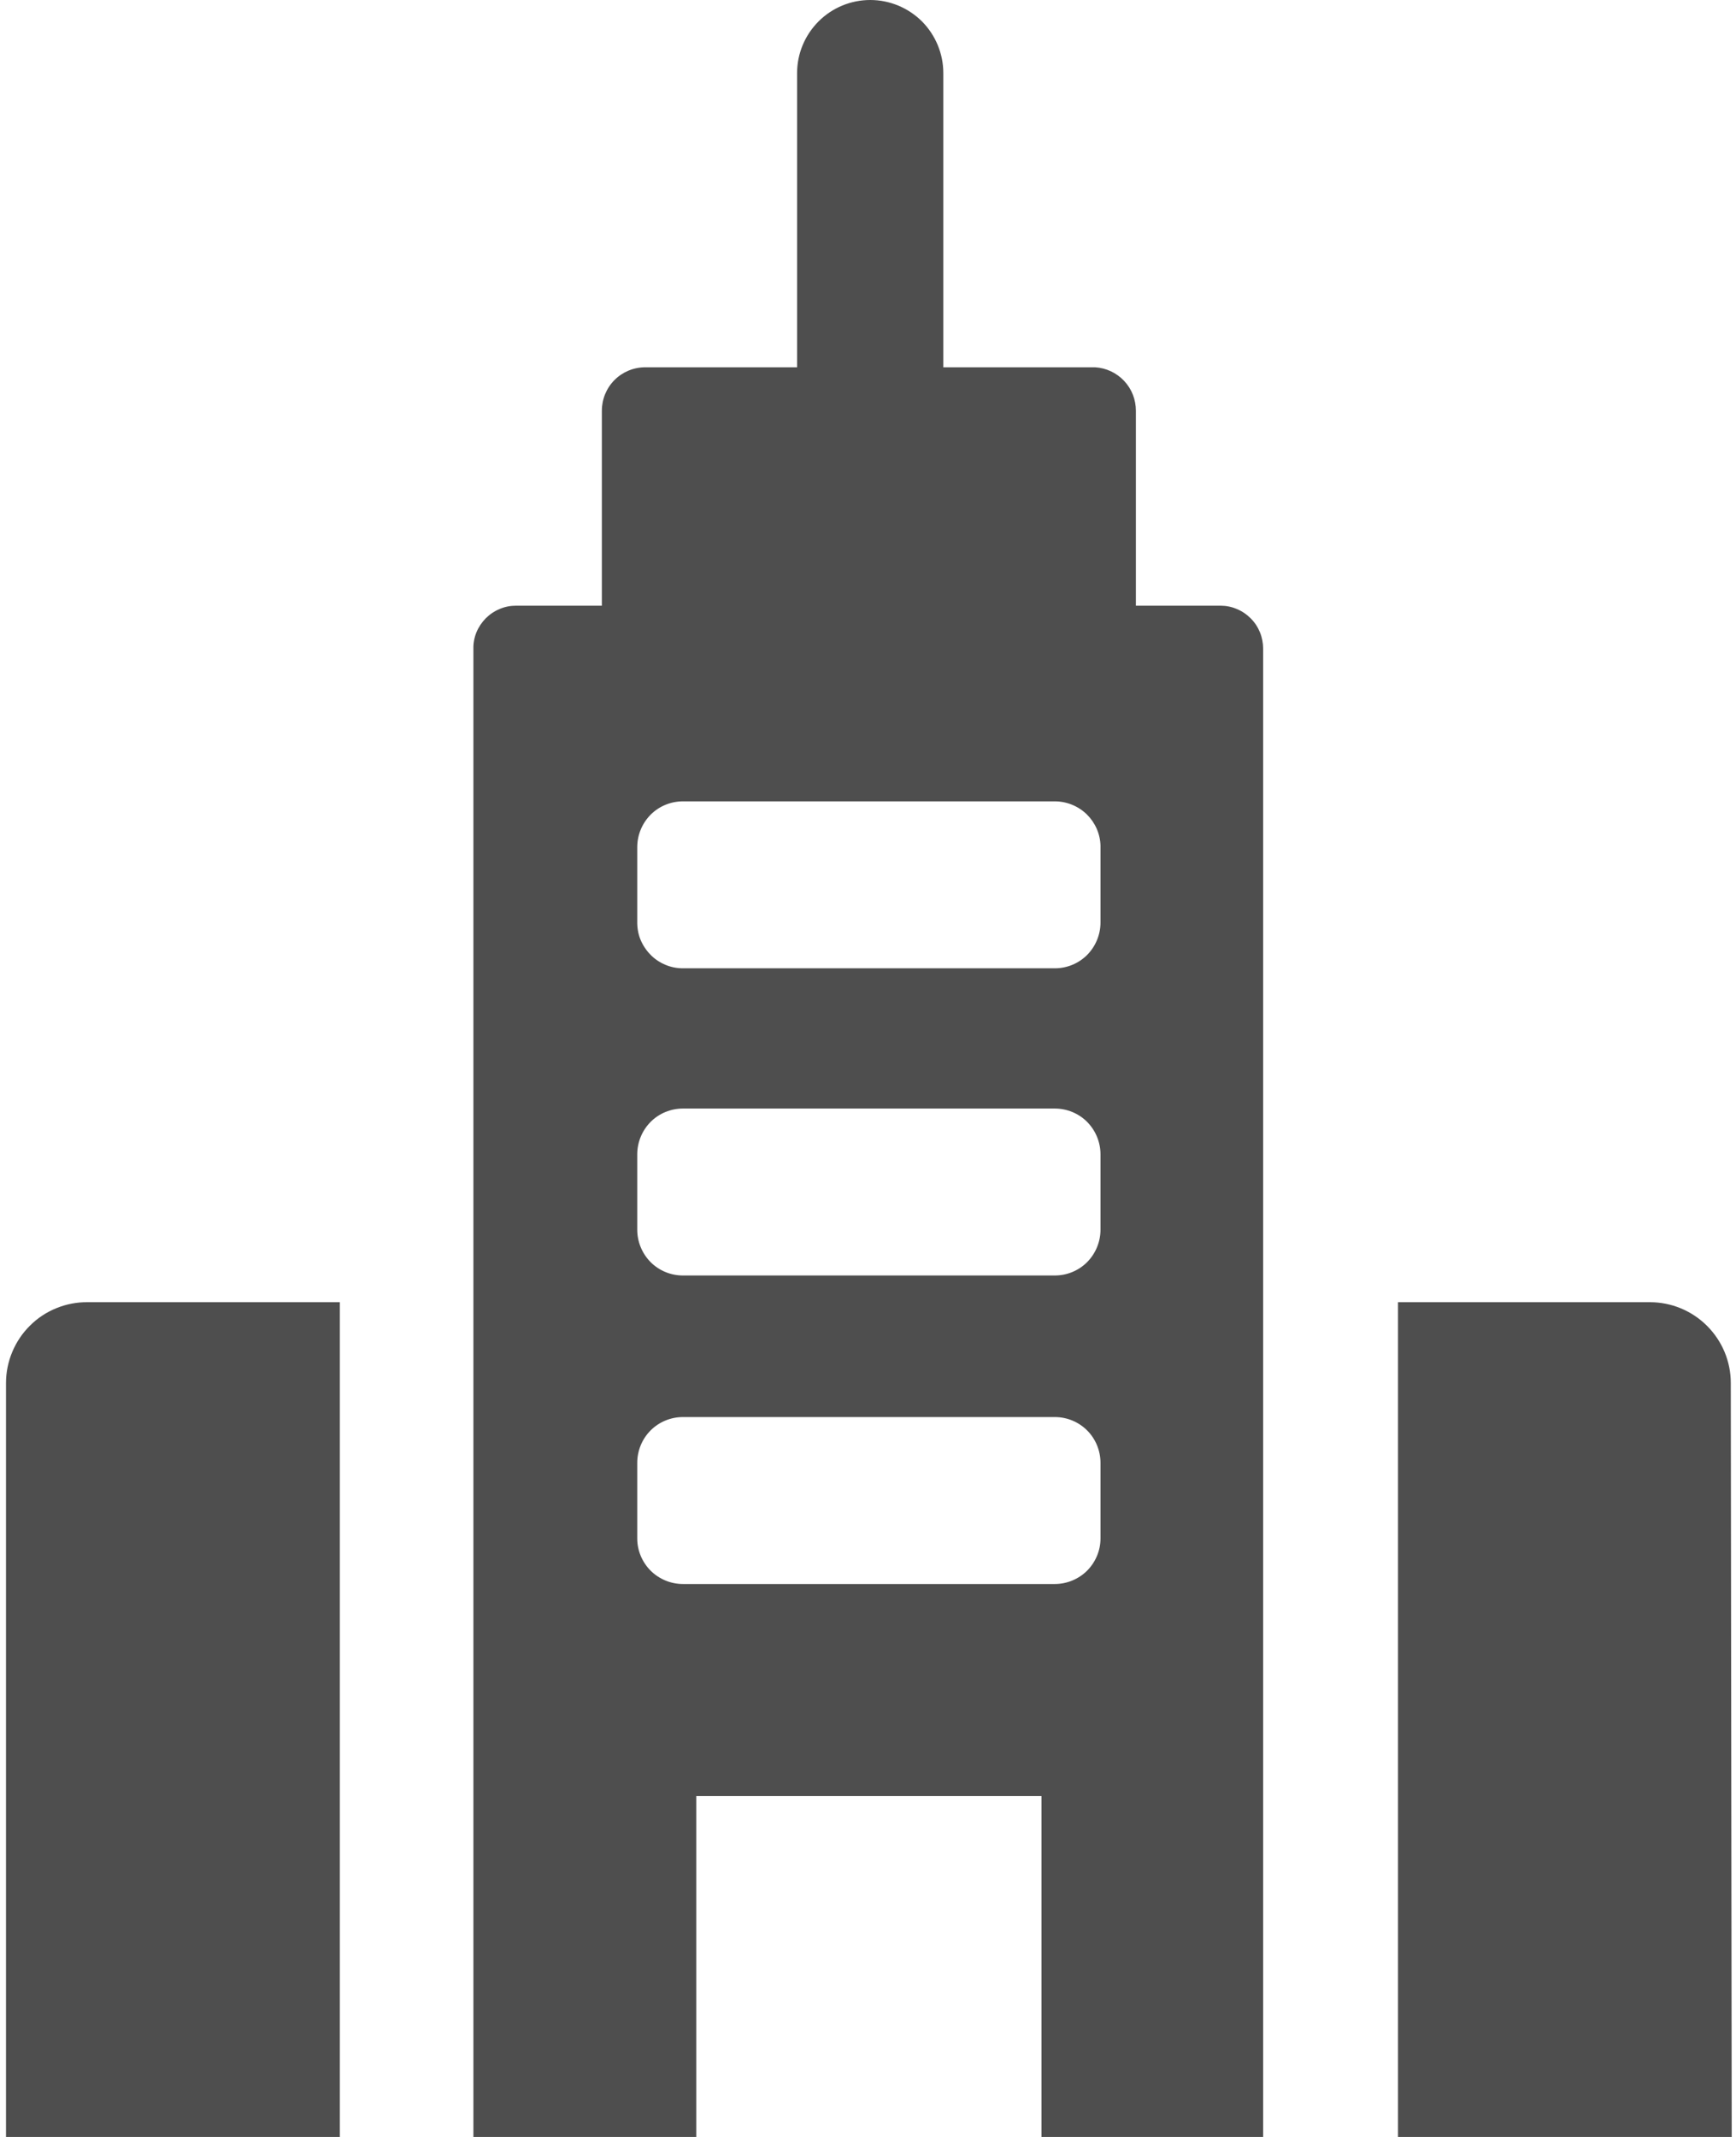 <svg width="13" height="16" viewBox="0 0 13 16" fill="none" xmlns="http://www.w3.org/2000/svg">
<g clip-path="url(#clip0_4882_8714)">
<path d="M2.545 16H0.045V10.355C0.045 10.275 0.061 10.196 0.092 10.122C0.123 10.048 0.168 9.981 0.225 9.925C0.282 9.868 0.349 9.824 0.424 9.794C0.498 9.764 0.577 9.749 0.657 9.75H2.545V16ZM12.961 10.355C12.961 10.194 12.897 10.041 12.783 9.927C12.67 9.814 12.516 9.75 12.356 9.75H10.469V16H12.968L12.961 10.355ZM5.214 16H3.545V4.857C3.544 4.815 3.552 4.773 3.568 4.734C3.584 4.695 3.608 4.66 3.637 4.63C3.667 4.6 3.702 4.576 3.741 4.56C3.78 4.543 3.822 4.535 3.864 4.535H4.507V3.075C4.507 2.989 4.541 2.906 4.602 2.845C4.663 2.784 4.746 2.75 4.832 2.75H5.969V0.547C5.969 0.402 6.027 0.263 6.13 0.16C6.232 0.058 6.371 0 6.517 0C6.662 0 6.801 0.058 6.904 0.16C7.006 0.263 7.064 0.402 7.064 0.547V2.75H8.201C8.284 2.755 8.362 2.792 8.418 2.852C8.475 2.912 8.506 2.992 8.506 3.075V4.535H9.139C9.181 4.535 9.223 4.543 9.262 4.56C9.301 4.576 9.336 4.6 9.366 4.63C9.396 4.66 9.419 4.695 9.435 4.734C9.451 4.773 9.459 4.815 9.459 4.857V16H7.799V13.447H5.214V16ZM4.772 6.897C4.771 6.943 4.778 6.989 4.795 7.032C4.812 7.074 4.837 7.113 4.869 7.146C4.9 7.179 4.939 7.205 4.981 7.223C5.023 7.241 5.068 7.25 5.114 7.25H7.899C7.99 7.25 8.077 7.214 8.141 7.15C8.205 7.085 8.241 6.998 8.241 6.907V6.332C8.239 6.243 8.201 6.159 8.138 6.097C8.074 6.035 7.988 6 7.899 6H5.114C5.023 6 4.936 6.036 4.872 6.1C4.808 6.165 4.772 6.252 4.772 6.343V6.897ZM4.772 9.207C4.772 9.298 4.808 9.385 4.872 9.45C4.936 9.514 5.023 9.55 5.114 9.55H7.899C7.99 9.55 8.077 9.514 8.141 9.45C8.205 9.385 8.241 9.298 8.241 9.207V8.643C8.241 8.552 8.205 8.465 8.141 8.4C8.077 8.336 7.99 8.3 7.899 8.3H5.114C5.023 8.3 4.936 8.336 4.872 8.4C4.808 8.465 4.772 8.552 4.772 8.643V9.207ZM5.114 11.86H7.899C7.989 11.86 8.076 11.824 8.14 11.761C8.204 11.697 8.241 11.61 8.241 11.52V10.953C8.241 10.862 8.205 10.774 8.141 10.71C8.077 10.646 7.99 10.61 7.899 10.61H5.114C5.023 10.61 4.936 10.646 4.872 10.71C4.808 10.774 4.772 10.862 4.772 10.953V11.52C4.772 11.61 4.809 11.697 4.873 11.761C4.937 11.824 5.024 11.86 5.114 11.86Z" fill="#4E4E4E"/>
</g>
<defs>
<clipPath id="clip0_4882_8714">
<rect width="12.923" height="16" fill="white" transform="translate(0.045)"/>
</clipPath>
</defs>
</svg>
